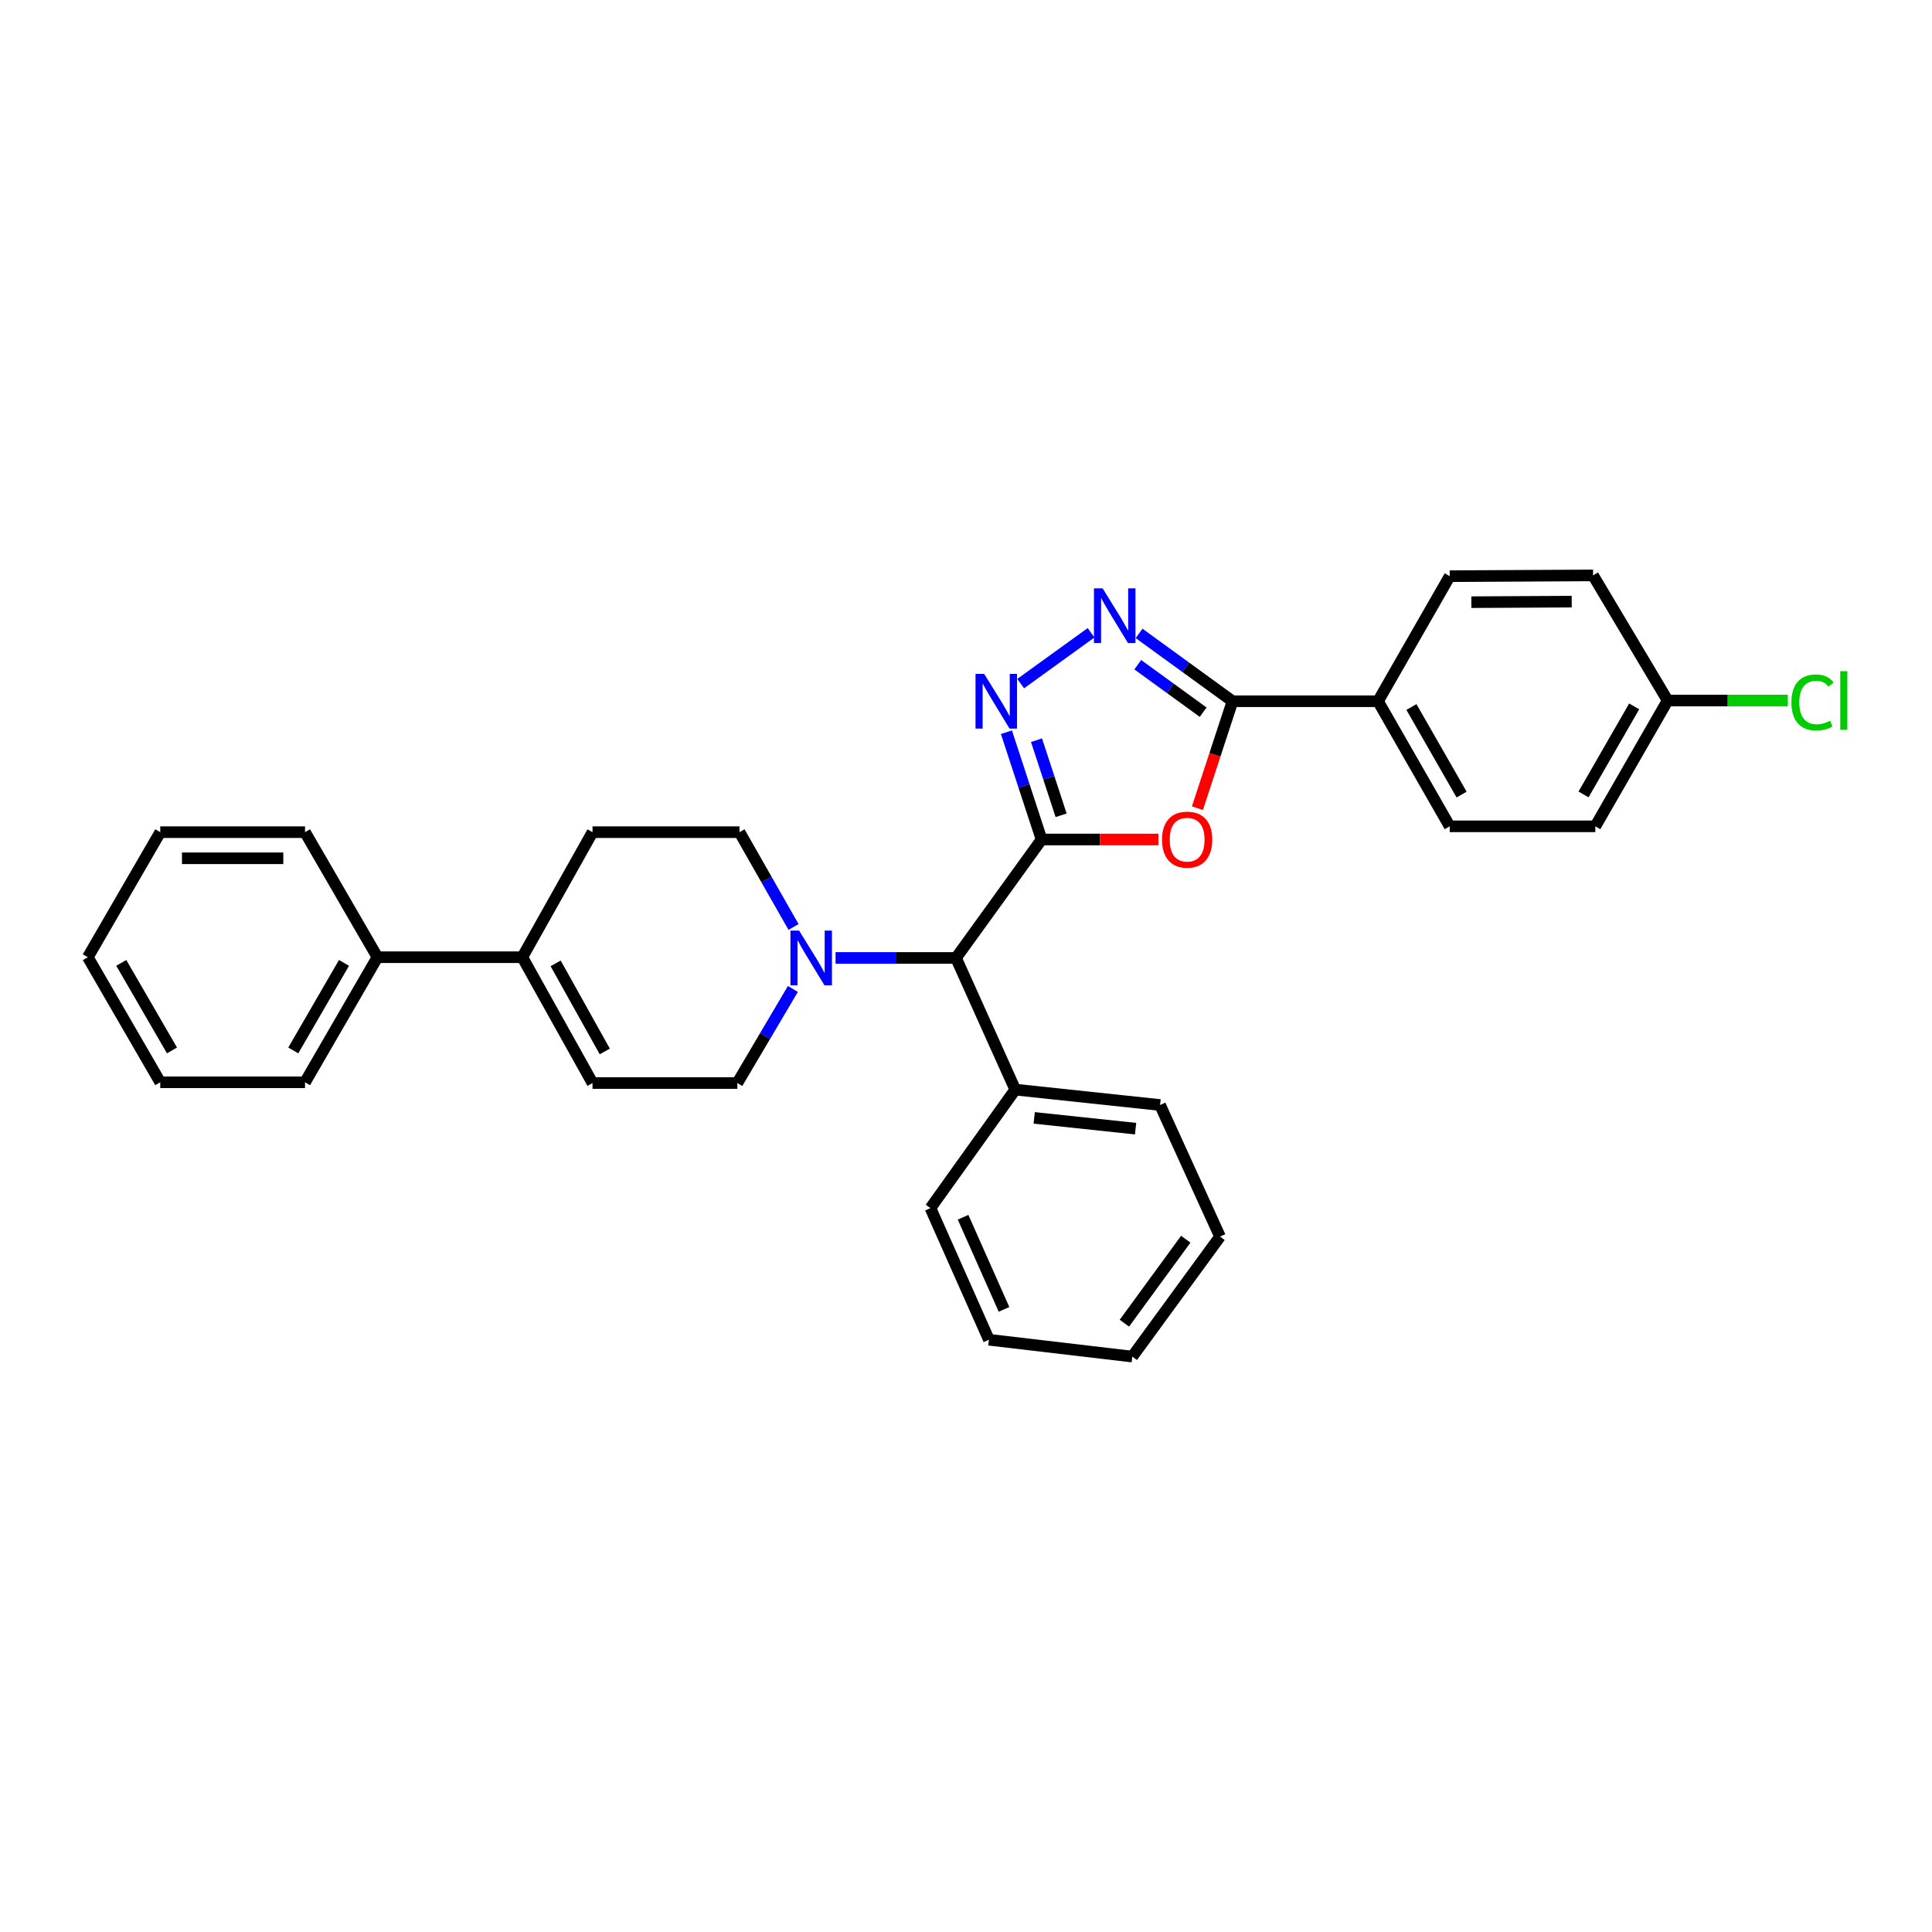 <?xml version='1.0' encoding='iso-8859-1'?>
<svg version='1.1' baseProfile='full'
              xmlns='http://www.w3.org/2000/svg'
                      xmlns:rdkit='http://www.rdkit.org/xml'
                      xmlns:xlink='http://www.w3.org/1999/xlink'
                  xml:space='preserve'
width='1000px' height='1000px' viewBox='0 0 1000 1000'>
<!-- END OF HEADER -->
<rect style='opacity:1.0;fill:#FFFFFF;stroke:none' width='1000' height='1000' x='0' y='0'> </rect>
<path class='bond-0' d='M 539.117,434.524 L 569.349,434.524' style='fill:none;fill-rule:evenodd;stroke:#000000;stroke-width:6px;stroke-linecap:butt;stroke-linejoin:miter;stroke-opacity:1' />
<path class='bond-0' d='M 569.349,434.524 L 599.582,434.524' style='fill:none;fill-rule:evenodd;stroke:#FF0000;stroke-width:6px;stroke-linecap:butt;stroke-linejoin:miter;stroke-opacity:1' />
<path class='bond-1' d='M 539.117,434.524 L 530.022,406.763' style='fill:none;fill-rule:evenodd;stroke:#000000;stroke-width:6px;stroke-linecap:butt;stroke-linejoin:miter;stroke-opacity:1' />
<path class='bond-1' d='M 530.022,406.763 L 520.926,379.002' style='fill:none;fill-rule:evenodd;stroke:#0000FF;stroke-width:6px;stroke-linecap:butt;stroke-linejoin:miter;stroke-opacity:1' />
<path class='bond-1' d='M 549.231,421.988 L 542.864,402.556' style='fill:none;fill-rule:evenodd;stroke:#000000;stroke-width:6px;stroke-linecap:butt;stroke-linejoin:miter;stroke-opacity:1' />
<path class='bond-1' d='M 542.864,402.556 L 536.497,383.123' style='fill:none;fill-rule:evenodd;stroke:#0000FF;stroke-width:6px;stroke-linecap:butt;stroke-linejoin:miter;stroke-opacity:1' />
<path class='bond-5' d='M 539.117,434.524 L 494.828,495.833' style='fill:none;fill-rule:evenodd;stroke:#000000;stroke-width:6px;stroke-linecap:butt;stroke-linejoin:miter;stroke-opacity:1' />
<path class='bond-3' d='M 619.781,418.321 L 628.862,390.64' style='fill:none;fill-rule:evenodd;stroke:#FF0000;stroke-width:6px;stroke-linecap:butt;stroke-linejoin:miter;stroke-opacity:1' />
<path class='bond-3' d='M 628.862,390.64 L 637.943,362.96' style='fill:none;fill-rule:evenodd;stroke:#000000;stroke-width:6px;stroke-linecap:butt;stroke-linejoin:miter;stroke-opacity:1' />
<path class='bond-2' d='M 528.3,353.837 L 564.731,327.527' style='fill:none;fill-rule:evenodd;stroke:#0000FF;stroke-width:6px;stroke-linecap:butt;stroke-linejoin:miter;stroke-opacity:1' />
<path class='bond-30' d='M 589.595,327.853 L 613.769,345.406' style='fill:none;fill-rule:evenodd;stroke:#0000FF;stroke-width:6px;stroke-linecap:butt;stroke-linejoin:miter;stroke-opacity:1' />
<path class='bond-30' d='M 613.769,345.406 L 637.943,362.96' style='fill:none;fill-rule:evenodd;stroke:#000000;stroke-width:6px;stroke-linecap:butt;stroke-linejoin:miter;stroke-opacity:1' />
<path class='bond-30' d='M 588.907,344.054 L 605.828,356.341' style='fill:none;fill-rule:evenodd;stroke:#0000FF;stroke-width:6px;stroke-linecap:butt;stroke-linejoin:miter;stroke-opacity:1' />
<path class='bond-30' d='M 605.828,356.341 L 622.75,368.629' style='fill:none;fill-rule:evenodd;stroke:#000000;stroke-width:6px;stroke-linecap:butt;stroke-linejoin:miter;stroke-opacity:1' />
<path class='bond-8' d='M 637.943,362.96 L 713.261,362.96' style='fill:none;fill-rule:evenodd;stroke:#000000;stroke-width:6px;stroke-linecap:butt;stroke-linejoin:miter;stroke-opacity:1' />
<path class='bond-4' d='M 432.484,495.833 L 463.656,495.833' style='fill:none;fill-rule:evenodd;stroke:#0000FF;stroke-width:6px;stroke-linecap:butt;stroke-linejoin:miter;stroke-opacity:1' />
<path class='bond-4' d='M 463.656,495.833 L 494.828,495.833' style='fill:none;fill-rule:evenodd;stroke:#000000;stroke-width:6px;stroke-linecap:butt;stroke-linejoin:miter;stroke-opacity:1' />
<path class='bond-9' d='M 410.399,511.873 L 396.02,536.227' style='fill:none;fill-rule:evenodd;stroke:#0000FF;stroke-width:6px;stroke-linecap:butt;stroke-linejoin:miter;stroke-opacity:1' />
<path class='bond-9' d='M 396.02,536.227 L 381.64,560.581' style='fill:none;fill-rule:evenodd;stroke:#000000;stroke-width:6px;stroke-linecap:butt;stroke-linejoin:miter;stroke-opacity:1' />
<path class='bond-10' d='M 410.732,479.8 L 396.749,455.266' style='fill:none;fill-rule:evenodd;stroke:#0000FF;stroke-width:6px;stroke-linecap:butt;stroke-linejoin:miter;stroke-opacity:1' />
<path class='bond-10' d='M 396.749,455.266 L 382.766,430.733' style='fill:none;fill-rule:evenodd;stroke:#000000;stroke-width:6px;stroke-linecap:butt;stroke-linejoin:miter;stroke-opacity:1' />
<path class='bond-13' d='M 494.828,495.833 L 525.49,563.982' style='fill:none;fill-rule:evenodd;stroke:#000000;stroke-width:6px;stroke-linecap:butt;stroke-linejoin:miter;stroke-opacity:1' />
<path class='bond-6' d='M 270.344,495.45 L 306.682,430.733' style='fill:none;fill-rule:evenodd;stroke:#000000;stroke-width:6px;stroke-linecap:butt;stroke-linejoin:miter;stroke-opacity:1' />
<path class='bond-12' d='M 270.344,495.45 L 195.371,495.45' style='fill:none;fill-rule:evenodd;stroke:#000000;stroke-width:6px;stroke-linecap:butt;stroke-linejoin:miter;stroke-opacity:1' />
<path class='bond-31' d='M 270.344,495.45 L 306.682,560.581' style='fill:none;fill-rule:evenodd;stroke:#000000;stroke-width:6px;stroke-linecap:butt;stroke-linejoin:miter;stroke-opacity:1' />
<path class='bond-31' d='M 287.596,498.635 L 313.033,544.227' style='fill:none;fill-rule:evenodd;stroke:#000000;stroke-width:6px;stroke-linecap:butt;stroke-linejoin:miter;stroke-opacity:1' />
<path class='bond-7' d='M 306.682,560.581 L 381.64,560.581' style='fill:none;fill-rule:evenodd;stroke:#000000;stroke-width:6px;stroke-linecap:butt;stroke-linejoin:miter;stroke-opacity:1' />
<path class='bond-14' d='M 713.261,362.96 L 750.365,427.707' style='fill:none;fill-rule:evenodd;stroke:#000000;stroke-width:6px;stroke-linecap:butt;stroke-linejoin:miter;stroke-opacity:1' />
<path class='bond-14' d='M 730.552,365.952 L 756.525,411.276' style='fill:none;fill-rule:evenodd;stroke:#000000;stroke-width:6px;stroke-linecap:butt;stroke-linejoin:miter;stroke-opacity:1' />
<path class='bond-15' d='M 713.261,362.96 L 750.365,298.235' style='fill:none;fill-rule:evenodd;stroke:#000000;stroke-width:6px;stroke-linecap:butt;stroke-linejoin:miter;stroke-opacity:1' />
<path class='bond-11' d='M 382.766,430.733 L 306.682,430.733' style='fill:none;fill-rule:evenodd;stroke:#000000;stroke-width:6px;stroke-linecap:butt;stroke-linejoin:miter;stroke-opacity:1' />
<path class='bond-20' d='M 195.371,495.45 L 157.877,560.19' style='fill:none;fill-rule:evenodd;stroke:#000000;stroke-width:6px;stroke-linecap:butt;stroke-linejoin:miter;stroke-opacity:1' />
<path class='bond-20' d='M 178.052,498.388 L 151.806,543.706' style='fill:none;fill-rule:evenodd;stroke:#000000;stroke-width:6px;stroke-linecap:butt;stroke-linejoin:miter;stroke-opacity:1' />
<path class='bond-21' d='M 195.371,495.45 L 157.877,430.733' style='fill:none;fill-rule:evenodd;stroke:#000000;stroke-width:6px;stroke-linecap:butt;stroke-linejoin:miter;stroke-opacity:1' />
<path class='bond-22' d='M 525.49,563.982 L 600.448,571.948' style='fill:none;fill-rule:evenodd;stroke:#000000;stroke-width:6px;stroke-linecap:butt;stroke-linejoin:miter;stroke-opacity:1' />
<path class='bond-22' d='M 535.306,578.615 L 587.777,584.191' style='fill:none;fill-rule:evenodd;stroke:#000000;stroke-width:6px;stroke-linecap:butt;stroke-linejoin:miter;stroke-opacity:1' />
<path class='bond-23' d='M 525.49,563.982 L 481.592,625.313' style='fill:none;fill-rule:evenodd;stroke:#000000;stroke-width:6px;stroke-linecap:butt;stroke-linejoin:miter;stroke-opacity:1' />
<path class='bond-17' d='M 750.365,427.707 L 825.728,427.707' style='fill:none;fill-rule:evenodd;stroke:#000000;stroke-width:6px;stroke-linecap:butt;stroke-linejoin:miter;stroke-opacity:1' />
<path class='bond-18' d='M 750.365,298.235 L 824.572,297.829' style='fill:none;fill-rule:evenodd;stroke:#000000;stroke-width:6px;stroke-linecap:butt;stroke-linejoin:miter;stroke-opacity:1' />
<path class='bond-18' d='M 761.57,311.688 L 813.515,311.404' style='fill:none;fill-rule:evenodd;stroke:#000000;stroke-width:6px;stroke-linecap:butt;stroke-linejoin:miter;stroke-opacity:1' />
<path class='bond-16' d='M 863.177,362.592 L 824.572,297.829' style='fill:none;fill-rule:evenodd;stroke:#000000;stroke-width:6px;stroke-linecap:butt;stroke-linejoin:miter;stroke-opacity:1' />
<path class='bond-19' d='M 863.177,362.592 L 894.267,362.592' style='fill:none;fill-rule:evenodd;stroke:#000000;stroke-width:6px;stroke-linecap:butt;stroke-linejoin:miter;stroke-opacity:1' />
<path class='bond-19' d='M 894.267,362.592 L 925.356,362.592' style='fill:none;fill-rule:evenodd;stroke:#00CC00;stroke-width:6px;stroke-linecap:butt;stroke-linejoin:miter;stroke-opacity:1' />
<path class='bond-33' d='M 863.177,362.592 L 825.728,427.707' style='fill:none;fill-rule:evenodd;stroke:#000000;stroke-width:6px;stroke-linecap:butt;stroke-linejoin:miter;stroke-opacity:1' />
<path class='bond-33' d='M 845.845,365.622 L 819.631,411.202' style='fill:none;fill-rule:evenodd;stroke:#000000;stroke-width:6px;stroke-linecap:butt;stroke-linejoin:miter;stroke-opacity:1' />
<path class='bond-26' d='M 157.877,560.19 L 82.949,560.19' style='fill:none;fill-rule:evenodd;stroke:#000000;stroke-width:6px;stroke-linecap:butt;stroke-linejoin:miter;stroke-opacity:1' />
<path class='bond-27' d='M 157.877,430.733 L 82.949,430.733' style='fill:none;fill-rule:evenodd;stroke:#000000;stroke-width:6px;stroke-linecap:butt;stroke-linejoin:miter;stroke-opacity:1' />
<path class='bond-27' d='M 146.638,444.247 L 94.188,444.247' style='fill:none;fill-rule:evenodd;stroke:#000000;stroke-width:6px;stroke-linecap:butt;stroke-linejoin:miter;stroke-opacity:1' />
<path class='bond-25' d='M 600.448,571.948 L 631.478,640.066' style='fill:none;fill-rule:evenodd;stroke:#000000;stroke-width:6px;stroke-linecap:butt;stroke-linejoin:miter;stroke-opacity:1' />
<path class='bond-24' d='M 481.592,625.313 L 511.871,693.447' style='fill:none;fill-rule:evenodd;stroke:#000000;stroke-width:6px;stroke-linecap:butt;stroke-linejoin:miter;stroke-opacity:1' />
<path class='bond-24' d='M 498.483,630.045 L 519.679,677.739' style='fill:none;fill-rule:evenodd;stroke:#000000;stroke-width:6px;stroke-linecap:butt;stroke-linejoin:miter;stroke-opacity:1' />
<path class='bond-28' d='M 511.871,693.447 L 586.078,702.171' style='fill:none;fill-rule:evenodd;stroke:#000000;stroke-width:6px;stroke-linecap:butt;stroke-linejoin:miter;stroke-opacity:1' />
<path class='bond-32' d='M 631.478,640.066 L 586.078,702.171' style='fill:none;fill-rule:evenodd;stroke:#000000;stroke-width:6px;stroke-linecap:butt;stroke-linejoin:miter;stroke-opacity:1' />
<path class='bond-32' d='M 613.758,641.406 L 581.979,684.88' style='fill:none;fill-rule:evenodd;stroke:#000000;stroke-width:6px;stroke-linecap:butt;stroke-linejoin:miter;stroke-opacity:1' />
<path class='bond-34' d='M 82.949,560.19 L 45.455,495.45' style='fill:none;fill-rule:evenodd;stroke:#000000;stroke-width:6px;stroke-linecap:butt;stroke-linejoin:miter;stroke-opacity:1' />
<path class='bond-34' d='M 89.019,543.706 L 62.773,498.388' style='fill:none;fill-rule:evenodd;stroke:#000000;stroke-width:6px;stroke-linecap:butt;stroke-linejoin:miter;stroke-opacity:1' />
<path class='bond-29' d='M 82.949,430.733 L 45.455,495.45' style='fill:none;fill-rule:evenodd;stroke:#000000;stroke-width:6px;stroke-linecap:butt;stroke-linejoin:miter;stroke-opacity:1' />
<path  class='atom-1' d='M 601.466 434.604
Q 601.466 427.804, 604.826 424.004
Q 608.186 420.204, 614.466 420.204
Q 620.746 420.204, 624.106 424.004
Q 627.466 427.804, 627.466 434.604
Q 627.466 441.484, 624.066 445.404
Q 620.666 449.284, 614.466 449.284
Q 608.226 449.284, 604.826 445.404
Q 601.466 441.524, 601.466 434.604
M 614.466 446.084
Q 618.786 446.084, 621.106 443.204
Q 623.466 440.284, 623.466 434.604
Q 623.466 429.044, 621.106 426.244
Q 618.786 423.404, 614.466 423.404
Q 610.146 423.404, 607.786 426.204
Q 605.466 429.004, 605.466 434.604
Q 605.466 440.324, 607.786 443.204
Q 610.146 446.084, 614.466 446.084
' fill='#FF0000'/>
<path  class='atom-2' d='M 509.41 348.8
L 518.69 363.8
Q 519.61 365.28, 521.09 367.96
Q 522.57 370.64, 522.65 370.8
L 522.65 348.8
L 526.41 348.8
L 526.41 377.12
L 522.53 377.12
L 512.57 360.72
Q 511.41 358.8, 510.17 356.6
Q 508.97 354.4, 508.61 353.72
L 508.61 377.12
L 504.93 377.12
L 504.93 348.8
L 509.41 348.8
' fill='#0000FF'/>
<path  class='atom-3' d='M 570.711 304.526
L 579.991 319.526
Q 580.911 321.006, 582.391 323.686
Q 583.871 326.366, 583.951 326.526
L 583.951 304.526
L 587.711 304.526
L 587.711 332.846
L 583.831 332.846
L 573.871 316.446
Q 572.711 314.526, 571.471 312.326
Q 570.271 310.126, 569.911 309.446
L 569.911 332.846
L 566.231 332.846
L 566.231 304.526
L 570.711 304.526
' fill='#0000FF'/>
<path  class='atom-5' d='M 413.61 481.673
L 422.89 496.673
Q 423.81 498.153, 425.29 500.833
Q 426.77 503.513, 426.85 503.673
L 426.85 481.673
L 430.61 481.673
L 430.61 509.993
L 426.73 509.993
L 416.77 493.593
Q 415.61 491.673, 414.37 489.473
Q 413.17 487.273, 412.81 486.593
L 412.81 509.993
L 409.13 509.993
L 409.13 481.673
L 413.61 481.673
' fill='#0000FF'/>
<path  class='atom-20' d='M 927.231 363.572
Q 927.231 356.532, 930.511 352.852
Q 933.831 349.132, 940.111 349.132
Q 945.951 349.132, 949.071 353.252
L 946.431 355.412
Q 944.151 352.412, 940.111 352.412
Q 935.831 352.412, 933.551 355.292
Q 931.311 358.132, 931.311 363.572
Q 931.311 369.172, 933.631 372.052
Q 935.991 374.932, 940.551 374.932
Q 943.671 374.932, 947.311 373.052
L 948.431 376.052
Q 946.951 377.012, 944.711 377.572
Q 942.471 378.132, 939.991 378.132
Q 933.831 378.132, 930.511 374.372
Q 927.231 370.612, 927.231 363.572
' fill='#00CC00'/>
<path  class='atom-20' d='M 952.511 347.412
L 956.191 347.412
L 956.191 377.772
L 952.511 377.772
L 952.511 347.412
' fill='#00CC00'/>
</svg>
